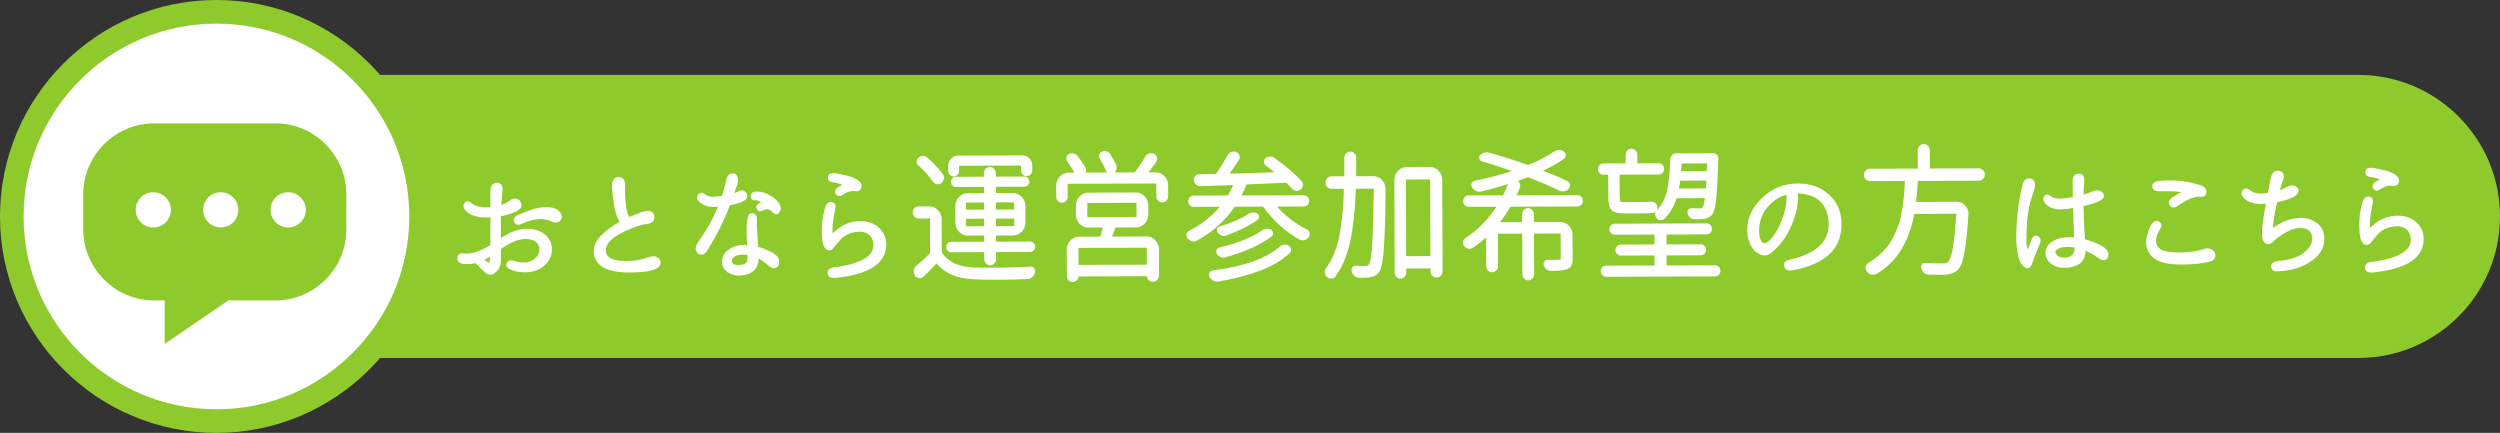 <?xml version="1.0" encoding="UTF-8"?>
<svg id="_レイヤー_2" data-name="レイヤー 2" xmlns="http://www.w3.org/2000/svg" viewBox="0 0 386.3 66.889">
  <rect x="0" y="0" width="386.3" height="66.889" fill="#333333" stroke="none"/>
  <defs>
    <style>
      .cls-1, .cls-2 {
        fill: #fff;
      }

      .cls-3 {
        fill: #8fca2d;
      }

      .cls-2 {
        stroke: #fff;
        stroke-miterlimit: 10;
        stroke-width: .329px;
      }
    </style>
  </defs>
  <g id="_レイヤー_1-2" data-name="レイヤー 1">
    <g>
      <g>
        <g>
          <path class="cls-3" d="M34.029,53.488c-11.052,0-20.043-8.991-20.043-20.043s8.992-20.044,20.043-20.044h330.403c11.052,0,20.043,8.991,20.043,20.043s-8.992,20.044-20.043,20.044H34.029Z"/>
          <path class="cls-3" d="M364.432,15.226c10.062,0,18.219,8.157,18.219,18.219s-8.157,18.219-18.219,18.219H34.029c-10.062,0-18.219-8.157-18.219-18.219s8.157-18.219,18.219-18.219h330.403M364.432,11.577H34.029c-12.058,0-21.868,9.81-21.868,21.868s9.81,21.868,21.868,21.868h330.403c12.058,0,21.868-9.81,21.868-21.868s-9.81-21.868-21.868-21.868h0Z"/>
        </g>
        <g>
          <path class="cls-2" d="M75.945,32.16l-.009-2.437c-.017-.869.258-1.308.824-1.318.565-.009.802.357.71,1.099-.078.799-.143,1.604-.193,2.416.524-.144,1.055-.41,1.593-.797.242-.2.524-.294.848-.281.363.07.593.319.689.746.177.641-.884,1.208-3.185,1.7l.014,3.805c1.463-1.045,2.855-1.571,4.175-1.575,1.063-.004,1.946.264,2.649.803.743.596,1.095,1.372,1.058,2.327-.037.955-.478,1.769-1.324,2.442-.712.544-1.586.818-2.623.822-.916.003-1.684-.144-2.304-.441-.432-.198-.567-.45-.407-.758.161-.307.47-.39.928-.249.526.183,1.044.274,1.556.272.512-.002,1.043-.16,1.594-.476.631-.473.959-1.008.984-1.607.025-.599-.186-1.075-.631-1.43-.419-.312-.985-.467-1.698-.464-1.131.004-2.449.55-3.953,1.639l.005,1.561c.003.812-.157,1.383-.479,1.712-.617.715-1.196.809-1.736.284l-1.5-1.47c-.619.145-1.245.19-1.877.135-.593-.069-.863-.325-.811-.767.052-.442.321-.621.807-.537,1.131.167,2.563-.287,4.296-1.362l.004-4.554c-.364.044-.781.053-1.252.026-1.171-.053-2.055-.399-2.649-1.038-.298-.341-.355-.643-.175-.908.181-.264.433-.283.757-.056.486.454,1.174.709,2.062.762.498.027.916.018,1.252-.026ZM74.661,40.203c.459.369.796.596,1.012.681.16-.485.246-1.013.257-1.583-.416.329-.9.588-1.452.775l.182.128ZM79.969,33.429c1.788-.804,3.18-1.222,4.176-1.255,1.037-.06,1.771.158,2.204.655.419.526.407.954-.036,1.283-.269.186-.618.173-1.05-.039-1.228-.637-2.796-.517-4.704.359-.431.215-.74.17-.93-.136-.19-.306-.076-.595.34-.867Z"/>
          <path class="cls-2" d="M96.052,34.27c-.581-.34-1.01-1.956-1.29-4.848-.056-.584-.034-1.044.066-1.379.1-.335.365-.511.796-.526.552.027.816.396.791,1.109-.036,1.354.032,2.551.205,3.591.171,1.04.446,1.516.823,1.429.148-.1.76-.345,1.835-.733.969-.303,1.515-.166,1.638.411.123.577-.131.938-.764,1.082-1.292.176-2.728.676-4.307,1.501-1.58.825-2.381,1.744-2.404,2.756.004,1.226,1.098,1.835,3.279,1.827,1.239-.004,2.295-.165,3.169-.481.551-.173.901-.26,1.049-.26.296-.001.559.112.789.339.189.185.244.405.164.662-.12.385-.496.664-1.128.838-.794.231-1.938.349-3.432.354-3.609.013-5.417-1.057-5.424-3.209-.005-1.397,1.376-2.884,4.145-4.461Z"/>
          <path class="cls-2" d="M111.698,30.41c.306-.998.512-1.769.618-2.311.132-.756.433-1.135.905-1.136.471-.002.681.354.63,1.067 0.0.185-.132.628-.399,1.327l-.24.749c.417-.13.773-.281,1.069-.453.295-.129.541-.101.737.083.196.185.294.37.295.555.002.513-.885.944-2.661,1.292l-.06.171c-.84,2.226-1.943,4.439-3.309,6.639-.281.5-.53.764-.744.794-.444.044-.735-.168-.871-.638-.055-.271.085-.663.42-1.177,1.354-1.886,2.39-3.764,3.111-5.633-.404.044-.741.067-1.01.068-.848.003-1.55-.272-2.104-.826-.284-.312-.305-.594-.063-.844.241-.25.504-.255.788-.013.392.298.782.446,1.173.445.377-.001.949-.053,1.716-.156ZM112.284,41.738c-.392-.369-.575-.817-.55-1.345-.002-.57.205-1.048.621-1.435.631-.544,1.344-.853,2.138-.927.458-.03.828-.024,1.111.017l-.067-1.86-.001-.428c-.017-.898.041-1.632.174-2.203.12-.385.334-.528.645-.43.31.099.459.34.447.725-.026.414-.017,1.055.027,1.924.072,1.169.128,2.002.17,2.501.62.155,1.307.416,2.063.784.81.425,1.201.887,1.176,1.385-.012.542-.233.821-.664.836-.215.015-.465-.119-.749-.404-.635-.539-1.222-.936-1.762-1.191l.001.235c-.048,1.511-.921,2.341-2.617,2.489-.808.06-1.529-.166-2.164-.677ZM115.648,39.267c-.351-.084-.748-.111-1.192-.081-.539.059-.976.232-1.311.518-.241.286-.288.607-.138.963.23.356.662.504,1.294.444.538-.045.908-.174,1.109-.389.161-.186.247-.471.26-.856l-.001-.342-.021-.256ZM117.317,31.587l.564-.301c-.013-.014-.034-.043-.061-.085-.405-.326-.782-.46-1.132-.402-.364.03-.539-.14-.527-.511.013-.37.328-.55.948-.538.834.054,1.711.443,2.629,1.167.635.625.859,1.144.672,1.558-.214.514-.502.6-.868.26-.311-.341-.601-.529-.87-.563-.27-.034-.586.042-.949.228-.269.158-.481.105-.637-.158-.156-.263-.079-.481.23-.653Z"/>
          <path class="cls-2" d="M128.671,41.509c4.307-.528,6.457-1.74,6.451-3.636-.002-.584-.172-1.082-.51-1.495-.46-.497-1.053-.744-1.78-.742-1.266.047-2.254.436-2.965,1.165-.51.557-.905,1.015-1.187,1.372-.161.229-.336.343-.524.344-.525.002-.843-.56-.955-1.685-.141-1.824.035-3.47.528-4.94.214-.428.496-.593.847-.495.351.099.453.426.307.982-.398,1.726-.508,3.066-.329,4.02.067-.028.201-.15.402-.365,1.127-1.13,2.451-1.698,3.973-1.703,1.306-.005,2.331.427,3.075,1.293.513.625.772,1.337.775,2.135.01,2.836-2.583,4.512-7.779,5.03-.593.03-.909-.143-.951-.52-.042-.378.167-.631.624-.761ZM129.455,29.171c.147-.115.503-.315,1.068-.602-.513-.283-1.099-.467-1.759-.55-.458-.027-.684-.225-.679-.596.005-.37.298-.536.877-.495,1.455.223,2.473.483,3.052.78.634.297.952.645.954,1.044-.026.513-.324.721-.897.623-.573-.098-1.262.119-2.068.649-.269.186-.501.148-.697-.115-.196-.263-.147-.509.149-.738Z"/>
          <path class="cls-2" d="M143.575,32.05c.485-.002.899.178,1.244.541.344.362.518.8.52,1.313l.018,4.938c0.0.143.042.271.123.384.975,1.422,2.647,2.179,5.016,2.27.741.026,1.664.037,2.768.033.444-.001.909-.003,1.394-.005,1.75-.035,3.278-.09,4.584-.166.188-.015.336.056.445.212.067.114.102.227.102.342,0,.057-.013.121-.04.193-.067.242-.19.442-.372.6-.182.157-.386.244-.615.259-1.683.063-3.231.097-4.645.102-1.32.005-2.518-.02-3.595-.073-2.504-.077-4.392-.868-5.663-2.374-.095-.099-.189-.106-.283-.02-.725.772-1.396,1.451-2.013,2.038-.16.157-.349.218-.564.184-.216-.035-.384-.152-.506-.351-.095-.157-.142-.32-.143-.491-0-.072.006-.143.019-.214.053-.257.173-.464.362-.621.685-.558,1.355-1.159,2.013-1.803.093-.1.14-.221.14-.364l-.018-5.173c-0-.142-.068-.213-.203-.213l-1.737.006c-.202.001-.375-.073-.516-.223-.142-.149-.213-.33-.214-.544-0-.214.07-.396.211-.546.14-.15.312-.226.514-.226l1.656-.006ZM145.537,26.977c.135.185.183.391.144.619-.04.228-.147.414-.321.557-.161.129-.347.176-.555.141-.209-.035-.374-.138-.496-.308-.609-.867-1.38-1.719-2.312-2.557-.135-.128-.2-.291-.194-.491.006-.199.083-.356.231-.471.161-.129.35-.194.565-.194l.021-0c.215-.001.404.07.566.212.959.838,1.743,1.669,2.352,2.493ZM152.248,40.036l-.004-1.026c-0-.142-.068-.214-.203-.213l-5.069.018c-.175.001-.32-.063-.435-.191-.115-.128-.173-.277-.173-.448s.056-.321.17-.449c.114-.129.258-.193.434-.194l5.069-.018c.135-0.0.202-.072.201-.214l-.003-.855c-0-.142-.068-.213-.203-.213l-2.483.009c-.485.002-.899-.179-1.244-.541-.344-.362-.518-.8-.52-1.313l-.009-2.501c-.002-.513.168-.952.51-1.316.342-.365.755-.548,1.24-.55l2.483-.009c.135-0.0.202-.072.202-.214l-.003-.877c-0-.142-.068-.213-.203-.213l-4.322.015c-.161.001-.3-.059-.414-.18-.115-.12-.173-.267-.174-.438-0-.171.056-.317.17-.439.113-.121.252-.182.413-.183l4.382-.015c.094-0.0.142-.05.141-.15l-.002-.556c-.001-.214.072-.399.22-.557.147-.157.325-.236.534-.237.208-.001.387.077.536.233.148.156.223.341.224.555l.002.556c0.0.1.047.149.142.149l4.443-.016c.162-0.0.299.06.415.18.115.121.172.267.173.438.001.171-.056.318-.169.439-.114.122-.252.183-.414.183l-4.383.015c-.135 0-.202.072-.202.214l.003.877c0.0.143.068.213.203.213l2.585-.009c.485-.002.9.178,1.244.541.345.362.518.8.52,1.313l.009,2.501c.002.513-.168.952-.511,1.317-.342.365-.755.548-1.24.55l-2.585.009c-.135 0-.202.072-.201.214l.003.855c0.0.143.068.214.203.213l5.231-.018c.162-.001.303.063.425.191.122.128.183.277.183.448s-.059.321-.18.45c-.121.129-.262.193-.423.194l-5.251.019c-.121 0-.182.072-.181.214l.004,1.026c0.0.214-.073.399-.22.557-.148.158-.326.236-.534.237-.209.001-.388-.077-.536-.233-.149-.156-.224-.341-.224-.555ZM148.197,25.449c-.108 0-.161.058-.161.172l.002.748c0.0.2-.066.371-.2.514-.134.143-.295.215-.484.215-.189.001-.347-.07-.475-.212-.129-.142-.193-.313-.194-.512l-.002-.727c-.001-.399.128-.738.39-1.017.262-.279.581-.419.958-.42l9.957-.035c.377-.001.697.136.961.413.264.277.396.615.398,1.014l.002.705c0.0.2-.067.374-.2.524-.134.15-.303.226-.504.226-.202.001-.371-.073-.505-.223-.136-.149-.204-.323-.204-.523l-.002-.727c-0-.114-.055-.171-.163-.171l-9.573.034ZM149.308,31.132c-.135 0-.202.072-.201.214l.003,1.005c0.0.143.068.213.203.213l2.706-.01c.135-0.0.202-.072.201-.214l-.003-1.005c-0-.142-.068-.213-.203-.213l-2.706.01ZM149.12,34.916c0.0.143.068.213.203.213l2.706-.01c.135-0.0.202-.072.202-.214l-.004-1.069c-0-.142-.068-.214-.203-.213l-2.706.01c-.135 0-.202.072-.201.215l.004,1.069ZM156.882,31.319c-0-.142-.068-.213-.203-.213l-2.747.01c-.135 0-.202.072-.201.214l.003,1.005c0.0.143.068.213.203.213l2.747-.01c.135-0.0.202-.072.201-.214l-.003-1.005ZM156.693,35.104c.135-0.0.202-.072.202-.214l-.004-1.069c-0-.142-.068-.214-.203-.213l-2.747.01c-.135 0-.202.072-.201.215l.004,1.069c0.0.143.068.213.203.213l2.747-.01Z"/>
          <path class="cls-2" d="M177.257,26.629c-.027.029-.034.064-.02.107.014.043.041.064.081.064l1.252-.004c.485-.002.899.179,1.244.541.344.362.518.8.52,1.313l.006,1.689c.001.214-.073.396-.22.546-.148.15-.322.225-.524.226s-.377-.073-.526-.223c-.149-.149-.223-.33-.224-.544l-.007-1.945c-0-.142-.068-.214-.203-.213l-13.633.048c-.135 0-.202.072-.202.214l.007,1.967c0.0.214-.07.392-.21.535-.141.143-.309.215-.504.215-.195.001-.364-.07-.506-.212-.142-.142-.213-.32-.214-.534l-.006-1.71c-.001-.513.168-.952.511-1.317.342-.365.755-.548,1.24-.55l.99-.004c.04-0.0.07-.022.09-.064.02-.043.023-.086.01-.128-.339-.598-.725-1.187-1.157-1.77-.109-.156-.146-.327-.113-.513.033-.185.13-.321.291-.407.188-.1.386-.13.595-.088.209.042.381.141.516.297.487.611.9,1.208,1.238,1.792.082.157.099.313.053.47-.047.157-.137.278-.272.364-.014 0-.013.015 0.0.043l3.676-.013c.054-0.0.094-.022.121-.065.026-.043.033-.093.02-.15-.231-.598-.59-1.309-1.078-2.134-.108-.171-.136-.345-.083-.524.053-.178.167-.303.342-.375.108-.057.215-.086.323-.087.094-0.0.182.014.263.042.203.071.357.191.466.362.338.526.63,1.038.874,1.536.068.142.102.285.103.427 0.0.114-.02.228-.06.342-.094.257-.261.443-.503.558-.014.014-.013.036 0.0.064l3.373-.012c.135-0.0.249-.058.343-.172.563-.715,1.085-1.5,1.567-2.357.12-.2.294-.336.523-.408.081-.029.161-.043.242-.044.134-0.0.263.028.384.084.188.099.307.259.354.48.048.221.012.417-.108.588-.496.686-.912,1.236-1.247,1.651ZM177.279,33.107c.002.513-.168.952-.51,1.317-.342.365-.756.548-1.24.55l-3.07.011c-.135 0-.229.065-.282.193-.067.171-.157.41-.27.717-.113.307-.19.51-.23.61-.014.057-.006.107.021.15.027.043.067.064.121.064l5.332-.019c.485-.002.899.175,1.244.53.345.355.518.797.52,1.324l.014,3.976c0.0.228-.072.424-.22.589-.147.164-.329.247-.544.248l-.061 0c-.202.001-.375-.073-.516-.223-.142-.149-.213-.331-.214-.544,0-.057-.027-.085-.081-.085l-10.725.038c-.054 0-.08.029-.08.086.001.214-.069.396-.21.546-.141.15-.312.226-.514.226l-.02 0c-.202.001-.374-.073-.516-.223-.142-.149-.213-.338-.214-.566l-.014-4.019c-.002-.527.168-.97.51-1.327.342-.357.755-.537,1.24-.539l3.211-.011c.135-0.0.222-.072.262-.215.132-.471.246-.913.338-1.327.013-.043.003-.086-.031-.128-.034-.043-.071-.064-.111-.064l-2.242.008c-.484.002-.899-.179-1.244-.541-.345-.362-.518-.8-.52-1.313l-.004-1.347c-.002-.513.168-.952.51-1.317.342-.365.755-.548,1.24-.549l7.352-.026c.484-.002.899.178,1.244.541.345.362.518.8.52,1.313l.004,1.347ZM177.167,41.06c.134-0.0.201-.072.201-.214l-.009-2.523c-0-.142-.068-.213-.202-.213l-10.482.037c-.135 0-.202.072-.201.214l.009,2.523c0.0.143.068.213.203.213l10.482-.037ZM168.043,31.194c-.135 0-.201.072-.201.214l.007,2.095c0.0.143.068.213.203.213l7.534-.027c.134-0.0.201-.072.201-.214l-.007-2.095c-0-.142-.068-.213-.203-.213l-7.534.027Z"/>
          <path class="cls-2" d="M201.443,31.739l-4.242.015c-.04 0-.07.022-.09.065-.02.043-.017.078.01.107.622.739,1.352,1.431,2.188,2.077.837.646,1.694,1.181,2.571,1.605.175.071.284.206.325.405.013.057.021.107.021.15 0.0.143-.046.271-.14.385-.148.2-.329.329-.544.387-.081.029-.162.043-.242.044-.135 0-.27-.034-.404-.105-1.039-.566-2.044-1.286-3.017-2.159-.973-.873-1.804-1.8-2.494-2.781-.081-.114-.189-.17-.324-.17l-4.161.015c-.135 0-.242.058-.323.172-1.447,2.086-3.333,3.774-5.657,5.065-.148.086-.296.129-.444.13-.081 0-.155-.006-.222-.021-.229-.056-.432-.184-.607-.383-.095-.114-.142-.242-.143-.384,0-.043-0-.085-0-.128.04-.2.147-.343.321-.429,1.949-.99,3.574-2.271,4.874-3.844.027-.028.03-.064.01-.107-.021-.043-.051-.064-.091-.064l-4.161.015c-.188.001-.35-.066-.485-.201-.135-.135-.203-.302-.204-.502-0-.199.065-.367.2-.503.134-.136.296-.204.484-.205l5.15-.018c.134-0.0.242-.065.323-.193.321-.557.588-1.078.802-1.563.013-.043.007-.085-.021-.128-.027-.043-.068-.064-.121-.064-1.777.078-3.487.141-5.13.189-.202.001-.38-.07-.536-.212-.155-.142-.254-.32-.295-.533-.028-.199.022-.374.15-.524.127-.15.285-.233.474-.248l2.524-.052c.134-0.0.242-.058.323-.172.603-.857,1.172-1.779,1.707-2.764.12-.214.288-.371.503-.472.121-.043.235-.065.343-.065.107-0.0.215.021.323.063.202.085.334.234.395.448.062.213.032.406-.088.578-.509.786-1.004,1.507-1.487,2.165-.013.029-.013.064 0.0.107.014.043.041.064.081.064,2.464-.052,4.901-.124,7.311-.218.041-0.0.064-.018.071-.054.006-.035-.004-.068-.031-.096-.459-.369-.972-.766-1.539-1.192-.135-.113-.207-.259-.214-.438-.007-.178.063-.324.211-.439.161-.129.349-.197.565-.205.215-.008.411.052.586.18,1.701,1.22,3.078,2.391,4.132,3.513.149.156.214.345.194.566-.019.221-.109.396-.271.525-.175.143-.37.204-.585.184-.216-.021-.397-.116-.546-.287-.216-.241-.48-.518-.791-.831-.094-.099-.209-.142-.343-.127-3.851.171-5.823.256-5.917.256-.135 0-.229.072-.282.215-.228.571-.481,1.113-.762,1.627-.014.043-.01.085.01.128s.051.064.091.064l9.674-.034c.188-.001.35.067.485.201.135.135.204.302.204.502 0.0.2-.066.367-.2.503-.134.136-.295.204-.484.205ZM197.83,38.25c.229-.2.464-.301.706-.302.162-.001.326.045.495.137.169.092.267.234.294.427s-.025.353-.16.482c-1.155,1.087-2.679,1.987-4.575,2.699-1.896.712-4.049,1.265-6.457,1.658-.054 0-.101 0-.142 0-.162.001-.324-.042-.485-.127-.189-.113-.344-.277-.466-.49-.082-.157-.089-.317-.021-.481.066-.164.181-.261.342-.29,4.898-.63,8.388-1.868,10.469-3.714ZM195.115,35.738c.228-.157.45-.237.666-.238.175-.001.35.042.525.126.148.085.23.213.244.384.014.171-.046.307-.18.407-1.706,1.289-4.058,2.352-7.058,3.189-.094.029-.189.043-.283.044-.31.001-.586-.162-.83-.489-.095-.142-.116-.291-.062-.449.053-.157.154-.257.302-.3,2.838-.68,5.064-1.571,6.676-2.674ZM192.985,33.201c.229-.143.451-.215.666-.216.175-.001.344.042.506.126.134.071.212.185.233.341.021.157-.036.285-.17.386-1.236.888-2.835,1.685-4.799,2.39-.107.043-.215.065-.323.065-.283.001-.539-.141-.769-.425-.108-.114-.142-.249-.102-.406.04-.157.126-.257.261-.3,1.87-.562,3.369-1.216,4.497-1.961Z"/>
          <path class="cls-2" d="M209.397,27.2c0,.057.017.103.051.139.034.036.077.053.131.053l2.625-.009c.485-.002.896.182,1.234.552.324.355.488.782.489,1.281.012,3.364-.078,6.485-.27,9.364-.129,1.725-.334,2.809-.615,3.252-.334.5-.812.786-1.43.86-.27.044-.64.066-1.111.068-.175.001-.357.001-.545.002-.216-.014-.408-.098-.577-.254-.169-.156-.287-.349-.355-.576-.054-.185-.035-.353.059-.503.094-.15.229-.218.403-.204.431.027.929.039,1.495.037.027,0,.054-0.0.081-0.0.283-.001.484-.116.605-.344.241-.314.416-1.334.524-3.059.108-1.725.195-4.611.262-8.659,0-.057-.021-.107-.062-.15-.04-.042-.088-.064-.142-.064l-2.707.01c-.135 0-.201.072-.201.214-.097,3.065-.374,5.698-.831,7.902-.457,2.204-1.222,4.042-2.293,5.513-.134.172-.309.258-.524.258-.215.001-.398-.07-.546-.212-.189-.17-.284-.391-.285-.662-0-.171.06-.335.18-.492.978-1.329,1.669-2.999,2.073-5.01.403-2.011.641-4.442.711-7.292.013-.057-0-.107-.041-.149-.041-.043-.088-.064-.142-.064l-1.898.007c-.216.001-.397-.077-.546-.233-.149-.156-.224-.345-.224-.566-.001-.221.072-.41.22-.567.147-.157.329-.236.544-.237l1.939-.007c.134-0.0.201-.065.201-.193.011-.727.015-1.66.01-2.801-0-.214.072-.403.22-.567.147-.164.325-.247.534-.248.208-.001.391.081.546.244.155.163.227.352.214.566.002.684-.001,1.618-.01,2.801ZM215.62,27.841c-.001-.513.168-.952.51-1.317s.756-.548,1.24-.55l3.555-.013c.485-.002.899.179,1.244.541.344.362.518.8.52,1.313l.05,14.088c.001.228-.073.421-.22.578-.148.157-.329.236-.544.237-.215.001-.398-.077-.546-.233-.149-.156-.223-.349-.224-.576l-.001-.449c-0-.1-.048-.15-.142-.149l-3.777.013c-.108 0-.162.051-.161.15l.002.641c0.0.214-.07.396-.211.546-.14.15-.312.226-.514.226-.202.001-.374-.073-.516-.223s-.213-.331-.213-.544l-.051-14.28ZM217.115,39.529c0.0.143.067.213.202.213l3.676-.013c.134-0.0.202-.072.201-.214l-.042-11.736c-0-.142-.068-.213-.203-.213l-3.676.013c-.135 0-.201.072-.201.214l.042,11.736Z"/>
          <path class="cls-2" d="M243.739,31.739l-10.24.036c-.135 0-.242.065-.322.194-.456.786-.991,1.578-1.607,2.379-.027.029-.034.061-.021.096.014.036.041.053.082.053l3.534-.013c.135-0.0.202-.072.201-.214l-.004-1.154c-.001-.214.072-.399.22-.557.147-.157.322-.236.524-.237.202-.001.377.077.526.233.148.156.223.341.224.555l.004,1.154c0.0.143.068.213.203.213l3.999-.014c.484-.002.899.179,1.244.541s.518.8.52,1.313l.013,3.613c.002.442-.051.774-.158.995-.107.222-.309.397-.604.526-.39.158-1.204.239-2.443.244-.202.001-.387-.063-.556-.19-.169-.128-.287-.298-.355-.512-.068-.171-.055-.327.039-.47.093-.143.221-.214.383-.215.35.013.653.019.909.018.417-.001.7-.01.848-.024.162-.001.273-.029.333-.087.061-.057.09-.157.09-.3l-.013-3.784c-0-.142-.068-.213-.203-.213l-4.039.014c-.135 0-.202.072-.201.214l.022,6.221c0.0.214-.073.399-.22.557-.148.157-.322.236-.524.237-.202.001-.378-.077-.526-.233-.149-.156-.224-.341-.224-.555l-.022-6.221c-0-.142-.068-.214-.203-.213l-3.676.013c-.135 0-.201.072-.201.214l.018,4.938c0.0.228-.073.417-.22.567-.148.15-.326.225-.535.226-.209.001-.384-.073-.526-.222-.142-.149-.213-.338-.214-.566l-.017-4.596c0-.043-.021-.071-.061-.085-.041-.014-.074-.007-.101.022-.671.63-1.383,1.195-2.135,1.696-.188.129-.387.169-.595.12-.209-.049-.388-.159-.536-.329-.108-.128-.163-.27-.164-.427-0-.256.093-.442.281-.557,1.881-1.204,3.524-2.863,4.931-4.977.026-.043.03-.085.01-.128-.021-.043-.051-.064-.091-.064l-4.402.015c-.189.001-.351-.066-.485-.201-.135-.135-.203-.302-.204-.502-0-.199.066-.371.2-.514.134-.143.295-.215.484-.216l5.23-.018c.134-0.0.228-.065.282-.193.241-.471.495-1.056.762-1.756.013-.043.006-.082-.021-.117-.027-.035-.061-.046-.101-.032-1.399.447-2.784.837-4.156,1.169-.108.029-.216.043-.323.044-.377.001-.708-.183-.991-.552-.108-.142-.136-.302-.083-.481.053-.178.167-.289.342-.333,2.112-.421,4.13-.948,6.054-1.582.027-.014.04-.039.04-.075-0-.035-.014-.06-.041-.075-1.591-.579-3.236-1.114-4.934-1.607-.135-.042-.22-.142-.253-.298-.034-.156.002-.292.109-.406.255-.229.538-.344.848-.345.107-0.0.229.014.363.042,2.008.563,3.963,1.183,5.864,1.861.134.057.262.056.384-.001,1.545-.632,2.863-1.321,3.951-2.066.215-.143.43-.215.645-.216.215-.001.425.07.627.212.148.099.223.249.224.448.001.2-.073.35-.221.45-.9.616-2.009,1.24-3.326,1.872-.027.014-.041.043-.041.086 0.0.043.014.071.041.085,1.537.579,2.832,1.13,3.884,1.654.175.085.28.227.314.427.034.2-.016.371-.15.514-.174.186-.382.294-.625.323-.054.015-.108.022-.162.022-.175.001-.343-.042-.505-.127-1.214-.608-2.765-1.28-4.652-2.015-.122-.056-.25-.056-.384.001-.095.043-.673.252-1.735.626-.013,0-.02.007-.02.021,0,.014.007.021.021.021.215.071.371.209.466.415.094.207.103.416.022.631-.16.4-.334.785-.521,1.156-.013.043-.01.086.01.128.021.043.058.064.112.064l9.452-.033c.188-.001.35.07.485.212.135.142.203.313.204.512.001.2-.066.367-.2.503-.134.136-.296.204-.484.205Z"/>
          <path class="cls-2" d="M248.675,30.461l-.012-3.463c-0-.114-.054-.171-.162-.17l-.747.003c-.189.001-.347-.066-.476-.202-.128-.135-.193-.299-.193-.491-.001-.192.062-.36.19-.503.127-.143.285-.215.474-.215l3.413-.012c.135-0.0.202-.072.201-.214l-.004-1.283c-.001-.214.069-.396.21-.546.141-.15.312-.226.514-.226s.377.073.526.223c.148.149.223.33.224.544l.004,1.283c0.0.143.068.213.203.213l3.272-.012c.175-.001.33.07.465.212.135.142.203.309.204.502 0.0.192-.066.357-.201.492-.134.136-.289.204-.463.205l-6.019.021c-.135 0-.202.072-.202.214l.012,3.463c.001.342.046.574.134.694.088.121.273.181.557.18l3.433-.012c.35-.001.666-.009.949-.025.174-.015.336.035.485.148.148.114.236.27.264.469.014.2-.036.382-.149.546-.114.164-.265.247-.454.247-.283.03-.633.045-1.05.047l-3.434.012c-.848.003-1.421-.162-1.719-.496-.297-.334-.447-.95-.451-1.847ZM257.357,40.969c0.0.143.068.214.203.213l7.453-.026c.175-.001.33.067.465.201.135.135.203.299.204.491 0.0.193-.067.356-.201.492-.134.136-.289.204-.463.205l-16.844.059c-.175.001-.331-.067-.466-.201-.135-.135-.203-.299-.203-.491-.001-.192.065-.357.2-.492.134-.136.289-.204.464-.205l7.453-.026c.134-0.0.201-.072.201-.215l-.005-1.454c-0-.142-.068-.214-.203-.213l-5.191.018c-.175.001-.327-.066-.455-.201-.129-.135-.193-.295-.194-.48-0-.185.062-.345.19-.482.127-.136.278-.204.453-.205l5.191-.018c.134-0.0.202-.072.201-.214l-.005-1.432c-0-.142-.068-.213-.202-.213l-6.1.021c-.175.001-.327-.066-.456-.202-.128-.135-.193-.295-.193-.48-0-.185.062-.346.19-.482.127-.136.279-.204.454-.205l14.219-.05c.175-.001.326.067.455.202.128.135.193.295.194.48 0.0.185-.063.346-.19.482-.127.136-.278.204-.453.205l-6.18.022c-.135 0-.202.072-.202.214l.005,1.432c0.0.143.068.213.203.213l5.271-.019c.175-.001.327.067.456.202.128.135.193.295.193.48.001.185-.062.346-.19.482-.127.136-.279.204-.454.205l-5.271.019c-.135 0-.202.072-.201.215l.005,1.454ZM263.602,30.664c.013-.057-0-.107-.041-.15s-.088-.064-.142-.064l-4.282.015c-.135 0-.222.065-.262.193-.413,1.256-1.022,2.27-1.827,3.042-.148.129-.312.179-.495.151-.182-.028-.34-.12-.476-.276-.108-.142-.163-.306-.164-.491-0-.185.066-.342.201-.471.791-.801,1.333-1.829,1.625-3.084.291-1.255.467-2.902.527-4.94.013-.214.089-.392.23-.535.141-.143.305-.215.494-.216l.707-.002c.013-0.0.021.007.021.021l4.261-.015c0-.014.006-.021.02-.021l.666-.002c.202-.001.371.07.506.212.135.142.196.32.184.534-.098,2.908-.208,4.96-.332,6.158-.124,1.198-.312,1.968-.567,2.311-.281.372-.712.587-1.29.646-.229.015-.492.023-.788.024-.189.001-.397-.005-.626-.019-.189.001-.357-.07-.506-.212-.148-.142-.257-.312-.325-.512-.041-.156-.021-.299.059-.428.08-.129.194-.193.343-.194.512.027.936.039,1.272.038.296-.001.505-.087.625-.259.161-.2.288-.685.379-1.455ZM259.274,29.076c-.013.057-.003.107.031.15.034.043.078.064.132.064l4.1-.015c.134-0.0.208-.072.221-.215.013-.128.026-.324.039-.588.012-.264.025-.438.038-.524,0-.057-.017-.107-.051-.15s-.084-.064-.151-.063l-3.959.014c-.135 0-.208.072-.222.214-.092.599-.151.97-.178,1.112ZM263.926,25.297c0-.057-.018-.107-.051-.15-.034-.043-.078-.064-.131-.064l-3.858.014c-.135 0-.208.072-.222.214-.012.299-.038.663-.077,1.091,0,.057.021.107.061.149s.088.064.142.064l3.898-.014c.134-0.0.201-.072.201-.214l.037-1.09Z"/>
          <path class="cls-2" d="M277.506,29.76c.122.228.184.569.185,1.025-.102,1.81-.761,3.751-1.979,5.822-.643.929-1.334,1.694-2.072,2.295-.336.272-.652.409-.948.41-.485.002-.991-.246-1.518-.743-.676-.81-1.016-1.828-1.021-3.053-.006-1.796.742-3.402,2.245-4.818,1.517-1.445,3.305-2.171,5.365-2.178,1.629-.006,2.998.381,4.104,1.161,1.674,1.163,2.515,2.799,2.522,4.908.008,2.181-.781,3.858-2.366,5.032-1.383,1.003-3.131,1.672-5.244,2.007-.539.045-.849-.147-.932-.574-.082-.427.206-.692.866-.794,4.022-.94,6.029-2.807,6.019-5.601-.006-1.639-.529-2.927-1.569-3.864-.945-.709-2.084-1.061-3.417-1.057-.283.001-.363.009-.242.022ZM273.352,37.428h.021c.765-.672,1.455-1.765,2.068-3.278.534-1.313.799-2.668.794-4.065-0-.114-.095-.149-.283-.106-.444.059-1.002.303-1.673.733-1.76,1.275-2.636,2.931-2.629,4.969.003.898.194,1.531.572,1.901.162.128.317.191.466.191.175-.001.396-.115.665-.344Z"/>
          <path class="cls-2" d="M305.79,27.758l-9.391.033c-.135 0-.208.072-.221.214-.05,1.126-.141,2.174-.272,3.144 0.0.057.017.107.051.149.034.043.078.064.132.064l6.261-.022c.484-.002.889.182,1.213.552.297.327.447.711.448,1.153,0,.043-.006.093-.02.15-.167,2.509-.355,4.377-.566,5.603-.237,1.383-.558,2.289-.96,2.719-.389.429-.994.68-1.815.755-.202.015-.464.023-.788.024-.498.002-1.131-.01-1.898-.036-.432-.027-.742-.304-.932-.83-.055-.157-.042-.306.039-.449.08-.142.202-.207.363-.194.902.054,1.805.079,2.707.076.485-.002.808-.088.969-.26.322-.286.588-1.028.8-2.226.211-1.184.393-2.952.546-5.304.013-.057,0-.107-.041-.149s-.088-.064-.142-.064l-6.402.023c-.135 0-.216.072-.242.215-.396,2.096-1.09,3.938-2.081,5.523-.883,1.428-2.105,2.616-3.663,3.562-.148.072-.296.108-.444.109-.081 0-.162-.007-.243-.021-.242-.071-.445-.212-.607-.426-.081-.099-.132-.221-.152-.363-.021-.143-.004-.274.049-.396.053-.121.141-.218.262-.289.484-.287.933-.602,1.35-.946.644-.529,1.188-1.069,1.63-1.62.442-.55.827-1.182,1.155-1.896.328-.714.584-1.384.771-2.012.187-.628.341-1.351.467-2.172.125-.82.213-1.543.265-2.171.052-.556.09-1.211.114-1.967.013-.057-0-.107-.041-.15s-.088-.064-.142-.064l-5.393.019c-.202.001-.377-.077-.526-.233-.149-.156-.223-.341-.224-.555-0-.214.072-.399.22-.557.147-.157.323-.236.524-.237l7.372-.026c.134-0.0.201-.072.201-.214l-.01-2.736c-0-.228.076-.424.23-.589.154-.164.335-.247.544-.248.208-.001.391.081.546.244.155.163.233.359.234.587l.01,2.736c0.0.143.068.213.203.213l7.533-.027c.202-.001.376.077.525.233.148.156.224.341.224.555.001.214-.073.399-.22.557-.148.158-.322.236-.524.237Z"/>
          <path class="cls-2" d="M314.115,36.964c.187-.386.439-.49.757-.313.316.177.354.537.114,1.079-.574,1.356-.974,2.384-1.201,3.083-.227.599-.604.629-1.131.089-.527-.54-.841-1.821-.943-3.845-.009-2.508.238-5.003.741-7.485.106-.456.199-.842.279-1.155.132-.485.432-.71.896-.677.464.034.685.336.66.906 0.0.214-.192.891-.579,2.033-.506,1.57-.754,3.722-.745,6.459.002.67.092,1.268.269,1.795.054.085.182-.146.381-.696.2-.549.367-.974.5-1.274ZM320.426,28.326l-.001-.278c-.002-.684.259-1.034.784-1.05.525-.016.748.347.67,1.088-.039.513-.07,1.247-.093,2.202.632-.173,1.203-.368,1.715-.583.309-.158.625-.18.949-.068.324.17.486.383.487.64.001.47-1.047.944-3.146,1.422l.001.321c.02,1.739.085,3.285.198,4.638l.022.427c.97.282,1.786.592,2.447.932.782.411,1.174.83,1.176,1.257.002.556-.227.806-.685.751-.148-.014-.371-.12-.667-.318-.567-.44-1.295-.843-2.186-1.211v.043c.003.884-.224,1.526-.68,1.927-.443.429-1.176.681-2.199.756-1.158.047-2.021-.292-2.589-1.017-.27-.327-.406-.697-.408-1.11-.002-.599.266-1.098.803-1.499.658-.487,1.424-.739,2.3-.756.458-.044.902-.039,1.333.017l-.179-4.916c-.713.145-1.326.226-1.837.242-.996.046-1.757-.172-2.284-.655-.419-.383-.548-.739-.388-1.067.16-.328.45-.329.869-.003.378.298.903.432,1.577.401.485-.016,1.164-.104,2.039-.264-.015-.271-.024-1.026-.028-2.266ZM320.723,38.116c-.593-.126-1.159-.16-1.697-.101-.552.002-1.029.182-1.432.539-.107.129-.161.286-.16.471,0,.1.041.2.122.299.311.455.817.674,1.517.657,1.104-.075,1.654-.611,1.65-1.609l-.001-.256Z"/>
          <path class="cls-2" d="M333.621,35.313c-.883,1.471-.846,2.583.113,3.335.567.354,1.57.529,3.011.524,1.535-.005,2.793-.181,3.775-.526.242-.072.437-.108.585-.109.363-.001.673.162.93.488.123.157.149.374.084.652-.067.278-.261.461-.584.547-1.022.317-2.482.479-4.381.486-2.235.008-3.71-.364-4.427-1.117-1.175-1.065-1.255-2.625-.239-4.681.308-.557.647-.736,1.019-.538.371.198.408.512.114.94ZM335.645,30.731c.618-.444,1.223-.788,1.814-1.032.04-.029-.014-.071-.162-.128-.795-.168-2.021-.228-3.676-.179-.606-.012-.9-.218-.881-.617.019-.399.365-.621,1.038-.666,1.683-.134,3.131-.071,4.344.188,1.212.26,1.954.474,2.224.644.364.213.507.504.427.875-.08.357-.402.493-.968.41-.782-.026-1.877.427-3.288,1.358-.429.386-.782.427-1.06.121-.277-.305-.214-.63.188-.973Z"/>
          <path class="cls-2" d="M350.57,29.951c.225-1.07.377-1.84.457-2.311.158-.813.514-1.174,1.067-1.083.552.091.742.45.569,1.078-.24.714-.453,1.398-.639,2.055.538-.187,1.032-.417,1.482-.689.45-.272.877-.267,1.282.017.148.128.223.27.224.427.002.656-1.093,1.208-3.286,1.658-.451,1.926-.682,3.416-.691,4.47,1.49-1.16,2.996-1.742,4.518-1.748.982-.003,1.866.335,2.649,1.017.527.54.791,1.23.795,2.071.004,1.354-.692,2.482-2.088,3.385-1.209.859-2.85,1.349-4.923,1.471-.579.016-.879-.172-.901-.563-.021-.392.277-.624.896-.698,1.521-.134,2.779-.487,3.773-1.061,1.128-.816,1.69-1.659,1.688-2.529-.004-1.24-.693-1.857-2.067-1.853-.7.003-1.487.255-2.36.757-.86.516-1.505,1.003-1.934,1.46-.229.186-.41.279-.544.28-.565.002-.85-.489-.854-1.472-.003-.926.213-2.53.65-4.812-.417.044-.754.067-1.01.068-1.01.004-1.812-.257-2.407-.783-.392-.354-.487-.689-.286-1.004.201-.314.504-.344.909-.089.446.398,1.019.595,1.719.593.255-.001.693-.038,1.312-.111Z"/>
          <path class="cls-2" d="M366.235,40.67c4.307-.528,6.457-1.74,6.451-3.636-.002-.584-.172-1.082-.51-1.495-.46-.497-1.053-.745-1.78-.742-1.266.047-2.254.436-2.965,1.165-.51.558-.905,1.015-1.187,1.372-.161.229-.336.343-.524.344-.525.002-.843-.56-.955-1.686-.141-1.824.035-3.47.528-4.94.214-.428.496-.593.847-.495.351.099.453.426.307.982-.398,1.726-.508,3.066-.329,4.02.067-.029.201-.15.402-.365,1.127-1.13,2.451-1.698,3.973-1.703,1.306-.005,2.331.427,3.075,1.293.513.626.772,1.337.775,2.135.01,2.836-2.583,4.512-7.779,5.03-.593.03-.909-.143-.951-.521-.042-.378.167-.631.624-.761ZM367.019,28.333c.147-.114.503-.315,1.068-.602-.513-.283-1.099-.466-1.759-.55-.458-.027-.684-.225-.679-.596.005-.37.298-.535.877-.495,1.455.223,2.473.483,3.052.78.634.297.952.645.954,1.044-.026.513-.324.721-.897.623-.573-.098-1.262.119-2.068.649-.269.186-.501.148-.697-.115-.196-.263-.147-.509.149-.738Z"/>
        </g>
      </g>
      <g>
        <g>
          <path class="cls-1" d="M33.444,65.065c-17.436,0-31.62-14.185-31.62-31.62S16.009,1.824,33.444,1.824s31.621,14.185,31.621,31.62-14.185,31.62-31.621,31.62Z"/>
          <path class="cls-3" d="M33.445,3.648c16.456,0,29.796,13.34,29.796,29.796s-13.34,29.796-29.796,29.796S3.649,49.901,3.649,33.445,16.989,3.648,33.445,3.648M33.445,0C15.003,0,0,15.003,0,33.445s15.003,33.444,33.445,33.444,33.445-15.003,33.445-33.444S51.886,0,33.445,0h0Z"/>
        </g>
        <path class="cls-3" d="M42.568,19.064h-18.758c-6.018,0-10.942,4.925-10.942,10.942v5.471c0,6.018,4.923,10.943,10.942,10.943h1.637v6.721l9.832-6.721h7.289c6.02,0,10.943-4.925,10.943-10.943v-5.471c0-6.017-4.923-10.942-10.943-10.942ZM23.685,35.147c-1.502,0-2.721-1.219-2.721-2.721,0-1.504,1.219-2.723,2.721-2.723,1.504,0,2.723,1.219,2.723,2.723,0,1.502-1.219,2.721-2.723,2.721ZM34.108,35.147c-1.505,0-2.721-1.219-2.721-2.721,0-1.504,1.216-2.723,2.721-2.723,1.502,0,2.72,1.219,2.72,2.723,0,1.502-1.218,2.721-2.72,2.721ZM44.53,35.147c-1.504,0-2.721-1.219-2.721-2.721,0-1.504,1.218-2.723,2.721-2.723,1.502,0,2.72,1.219,2.72,2.723,0,1.502-1.218,2.721-2.72,2.721Z"/>
      </g>
    </g>
  </g>
</svg>